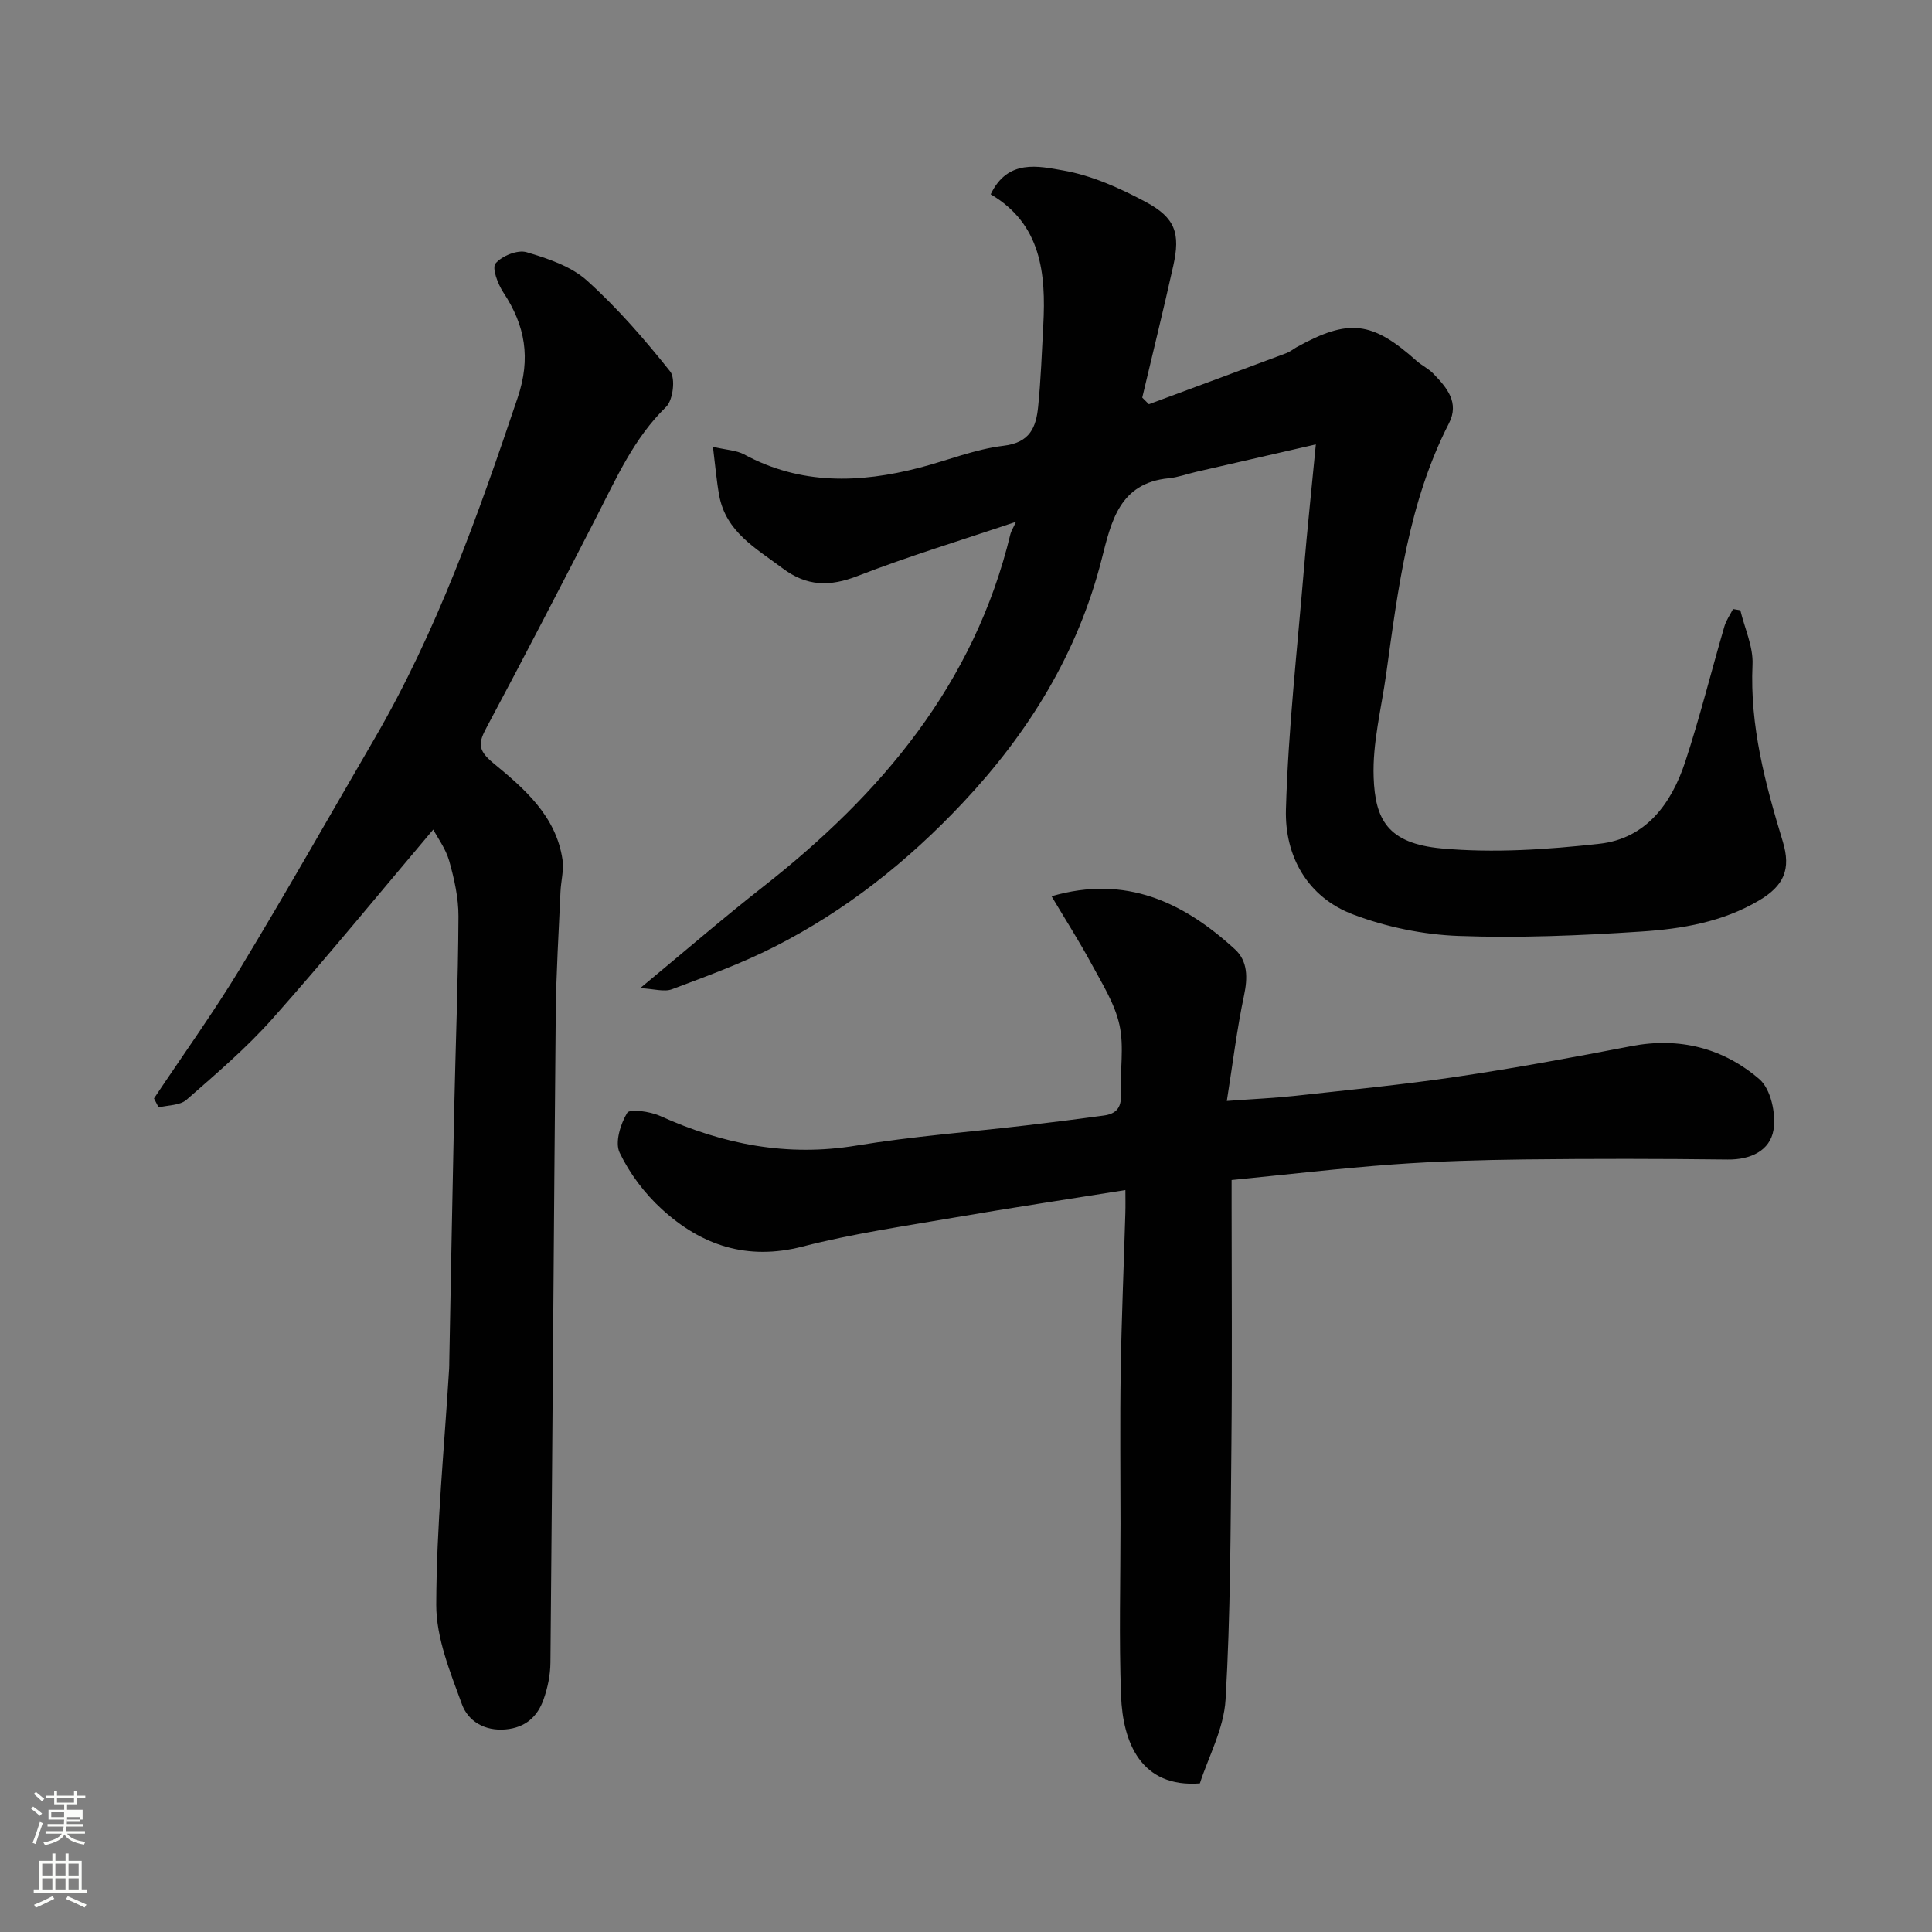 <svg enable-background="new 0 0 400 400" viewBox="0 0 400 400" xmlns="http://www.w3.org/2000/svg"><rect x="0" y="0" width="400" height="400" fill="#808080" stroke="none"/><path d="m6.44 374.46.42-.45c.65.47 1.27.95 1.85 1.44l-.45.49c-.65-.56-1.25-1.06-1.82-1.48m.93 7.33-.63-.26c.55-1.36 1.05-2.8 1.52-4.33.19.1.38.19.59.27-.46 1.29-.95 2.73-1.48 4.32m-.38-10.38.44-.42c.43.34 1.01.82 1.74 1.44l-.49.49c-.53-.51-1.09-1.01-1.69-1.51m2.5.35h1.72v-1.04h.59v1.04h3.52v-1.04h.59v1.04h1.75v.53h-1.75v1.42h-2.03v.97h3.22v2.03h-3.24c0 .35-.01.66-.03.93h3.32v.53h-3.37c-.03.27-.08.58-.15.94h3.96v.53h-3.71c.67.92 1.93 1.48 3.79 1.68-.13.24-.23.44-.29.59-2.13-.38-3.48-1.08-4.04-2.12-.43.97-1.77 1.72-4.03 2.23-.09-.19-.2-.37-.33-.55 2.1-.42 3.37-1.03 3.81-1.83h-3.36v-.53h3.58c.08-.29.13-.61.16-.94h-3.33v-.53h3.39c.02-.27.04-.58.04-.93h-3.23v-2.03h3.25v-.97h-2.07v-1.42h-1.73zm1.12 3.44v1h2.65c.01-.3.02-.44.01-.4v-.25-.35zm1.19-2h3.52v-.91h-3.52zm4.71 3h-2.63v.59c0 .15-.01.28-.01.4h2.64v-1.99z" fill="#fbfcfa"/><path d="m13.56 383.74h.63v1.52h2.72v6.07h1.13v.6h-11.06v-.6h1.13v-6.07h2.73v-1.52h.63v1.52h2.1v-1.52zm-2.69 8.83.38.56c-1.24.63-2.53 1.25-3.85 1.85-.1-.21-.21-.42-.34-.63 1.36-.55 2.63-1.15 3.81-1.78m-2.13-4.27h2.1v-2.45h-2.1zm0 3.04h2.1v-2.46h-2.1zm2.72-3.04h2.1v-2.45h-2.1zm0 3.04h2.1v-2.46h-2.1zm6.07 3.6c-1.41-.71-2.7-1.3-3.86-1.78l.35-.56c1.45.62 2.75 1.19 3.88 1.72zm-1.25-9.09h-2.1v2.45h2.1zm-2.09 5.49h2.1v-2.46h-2.1z" fill="#fbfcfa"/><g fill="#010101"><path d="m360.32 126.35c.89 3.75 2.69 7.53 2.52 11.23-.58 12.73 2.64 24.7 6.26 36.64 1.75 5.77.25 9.16-4.92 12.22-7.56 4.47-15.96 5.88-24.39 6.43-12.56.83-25.21 1.37-37.77.91-7.36-.27-14.99-1.84-21.88-4.45-9.49-3.59-14.18-12.12-13.9-21.77.48-16.59 2.35-33.14 3.72-49.7.68-8.14 1.55-16.26 2.47-25.85-9.03 2.07-16.89 3.87-24.76 5.68-1.9.44-3.78 1.14-5.7 1.33-10.21.99-11.9 8.97-13.87 16.72-4.95 19.51-15.13 35.97-28.82 50.53-11.37 12.09-24.19 22.27-38.98 29.77-6.79 3.45-14.02 6.08-21.16 8.77-1.62.61-3.73-.08-6.6-.22 9.09-7.52 17.1-14.44 25.42-20.97 24.48-19.2 43.75-41.98 51.24-73.06.14-.58.5-1.11 1.15-2.53-11.44 3.86-22.26 7.13-32.76 11.21-5.79 2.25-10.55 2.19-15.57-1.59-5.51-4.14-11.75-7.52-13.13-15.13-.54-3-.79-6.05-1.28-10.01 2.82.66 4.86.71 6.45 1.57 11.72 6.35 23.9 5.97 36.3 2.76 5.82-1.51 11.53-3.85 17.43-4.55 5.5-.65 6.73-3.89 7.15-8.12.56-5.58.76-11.19 1.06-16.8.59-10.8-.45-21-10.89-27.14 3.54-7.4 9.97-5.81 14.99-4.94 5.93 1.03 11.77 3.66 17.15 6.54 6.11 3.27 7.15 6.51 5.67 13.17-2.03 9.13-4.28 18.22-6.43 27.32.46.46.91.92 1.37 1.37 9.5-3.52 19-7.03 28.49-10.58.75-.28 1.39-.83 2.1-1.23 10.8-5.96 15.63-5.4 24.82 2.82 1.09.97 2.49 1.62 3.5 2.67 2.77 2.87 5.44 5.95 3.21 10.3-8.35 16.3-10.52 34.14-12.99 51.91-.99 7.11-2.85 14.27-2.59 21.35.31 8.67 2.82 13.69 14.07 14.73 10.8.99 21.89.23 32.71-.97 9.59-1.07 14.88-8.31 17.72-16.94 3.04-9.24 5.39-18.72 8.12-28.07.37-1.26 1.18-2.4 1.79-3.59.5.09 1 .18 1.51.26z"/><path d="m217.71 185.56c15.41-4.48 27.34 1.26 37.96 10.97 2.69 2.46 2.67 5.9 1.89 9.59-1.48 6.98-2.33 14.08-3.56 21.82 5.59-.41 9.79-.59 13.96-1.04 11.24-1.24 22.5-2.32 33.67-3.98 12.09-1.79 24.12-4.02 36.12-6.33 10.01-1.93 19.06.43 26.52 6.85 2.36 2.03 3.47 7.17 2.91 10.51-.72 4.27-4.72 6.18-9.48 6.12-13.99-.17-27.99-.18-41.98-.02-9.1.11-18.21.37-27.29 1.03-10.96.8-21.89 2.09-33.44 3.23v5.31c0 16.49.13 32.99-.04 49.48-.18 17.6-.18 35.21-1.21 52.77-.35 6.04-3.57 11.91-5.32 17.36-12.18.93-15.96-8.43-16.32-18.2-.44-11.84-.11-23.71-.11-35.56 0-10.49-.13-20.99.04-31.48.17-10.93.64-21.86.96-32.79.05-1.63.01-3.27.01-4.81-12 1.92-23.61 3.66-35.17 5.65-10.6 1.83-21.29 3.37-31.68 6.05-11.47 2.95-20.92-.24-29.14-7.76-3.55-3.24-6.65-7.36-8.72-11.68-1.02-2.12.17-5.94 1.57-8.26.53-.87 4.74-.28 6.82.66 13 5.87 26.28 8.5 40.62 6.13 11.63-1.92 23.43-2.8 35.15-4.18 5.37-.63 10.73-1.31 16.08-2.04 2.43-.33 3.67-1.51 3.54-4.29-.23-4.82.72-9.83-.29-14.44-.97-4.45-3.6-8.59-5.81-12.69-2.54-4.7-5.42-9.2-8.26-13.98z"/><path d="m89.7 171.75c-11.22 13.27-21.98 26.43-33.25 39.12-5.42 6.1-11.7 11.45-17.85 16.84-1.35 1.18-3.81 1.08-5.76 1.57-.32-.62-.64-1.24-.96-1.86 6.02-9.03 12.37-17.86 17.98-27.13 9.46-15.62 18.46-31.52 27.65-47.31 12.95-22.27 21.49-46.36 29.67-70.65 2.75-8.16 1.57-14.92-2.96-21.77-1.15-1.73-2.41-5.08-1.62-6.02 1.31-1.56 4.55-2.87 6.4-2.33 4.41 1.3 9.23 2.91 12.54 5.89 6.3 5.67 11.93 12.17 17.22 18.82 1.13 1.42.58 5.92-.84 7.31-6.68 6.49-10.29 14.74-14.41 22.75-7.48 14.54-14.98 29.06-22.69 43.48-1.72 3.21-2.1 4.73 1.31 7.53 6.41 5.27 13 10.95 14.33 19.99.32 2.15-.32 4.44-.42 6.67-.36 8.43-.9 16.86-.98 25.29-.41 44.76-.68 89.53-1.1 134.29-.02 2.56-.57 5.23-1.43 7.65-1.26 3.54-3.75 5.8-7.83 6.17-4.37.4-7.78-1.71-9.06-5.19-2.43-6.66-5.33-13.72-5.32-20.6.04-16.31 1.68-32.61 2.67-48.91.03-.5.02-1 .03-1.5.33-17.27.64-34.53 1.01-51.8.29-13.43.82-26.87.89-40.3.02-3.84-.87-7.78-1.92-11.52-.73-2.54-2.43-4.82-3.3-6.48z"/></g></svg>